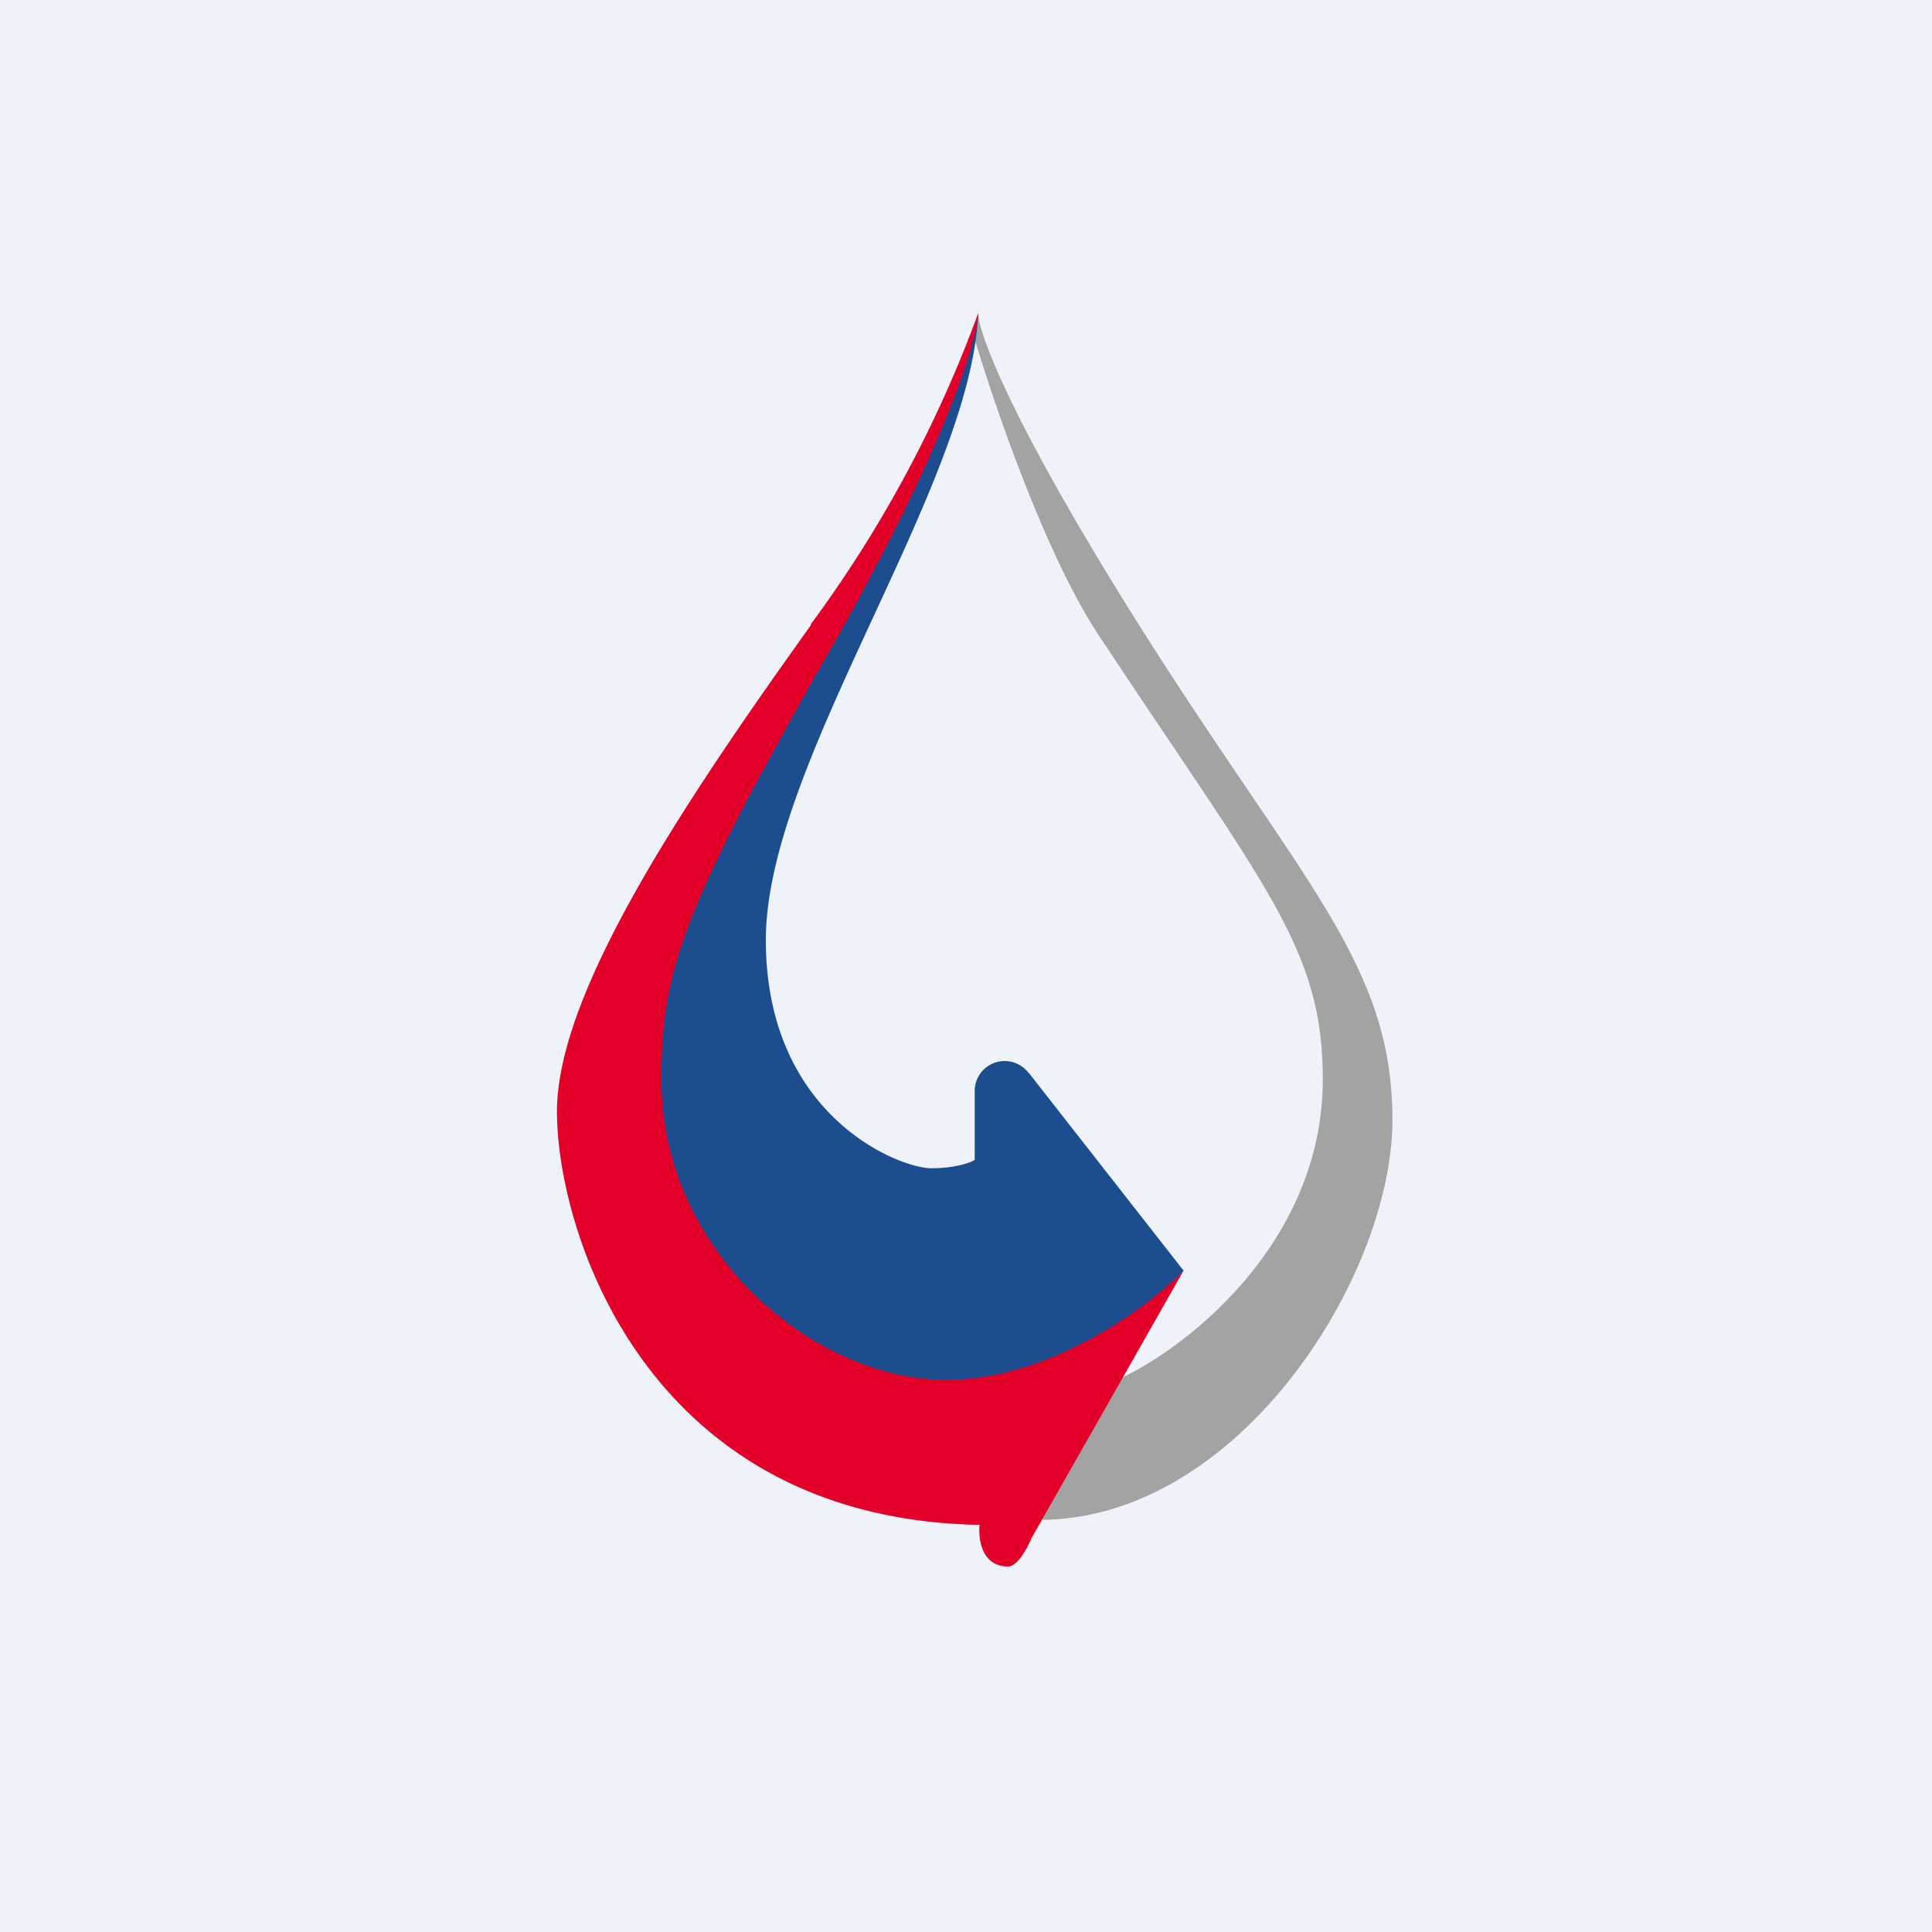 <?xml version="1.0" encoding="UTF-8"?>
<!-- generated by Finnhub -->
<svg viewBox="0 0 55.5 55.5" xmlns="http://www.w3.org/2000/svg">
<path d="M 0,0 H 55.5 V 55.5 H 0 Z" fill="rgb(239, 242, 248)"/>
<path d="M 32.74,17.985 C 29.03,12.1 28.1,9.54 28.1,9 L 27.95,9.57 C 28.48,11.39 30.03,16.01 31.65,18.38 C 36.4,25.56 38,27.27 38,31 C 38,35.83 33.86,38.92 31.89,39.73 C 30.42,40.83 27.95,43.16 29.87,43.66 C 35.58,43.66 40,36.67 40,32.17 S 37.4,25.37 32.75,18 Z" fill="rgb(163, 163, 163)"/>
<path d="M 29.55,30.815 L 34,36.5 L 31.7,39.06 C 31.18,39.56 29.42,40.6 26.46,40.79 C 22.76,41.03 17.39,35.81 17.39,31.98 S 24.98,15.94 26.18,13.78 A 23.38,23.38 0 0,0 28.1,9 C 27.9,13.98 22,21.93 22,27 S 25.84,33.56 26.75,33.56 C 27.44,33.56 27.88,33.4 28,33.32 V 31.34 A 0.86,0.86 0 0,1 29.56,30.84 Z" fill="rgb(28, 78, 143)"/>
<path d="M 23.29,17.935 A 35.62,35.62 0 0,0 28.1,9 C 28.06,9.8 27.16,12.86 23.82,18.72 C 19.65,26.04 19,27.84 19,31 C 19,36.03 23.44,39.64 27.18,39.64 C 30.18,39.64 33.02,37.52 34,36.5 L 29.63,44.19 C 29.52,44.46 29.23,45 28.96,45 C 28.19,45 28.1,44.2 28.14,43.8 H 27.95 C 18.55,43.52 16,35.38 16,31.93 C 16,28.48 19.7,22.98 23.3,17.95 Z" fill="rgb(227, 1, 41)"/>
</svg>
